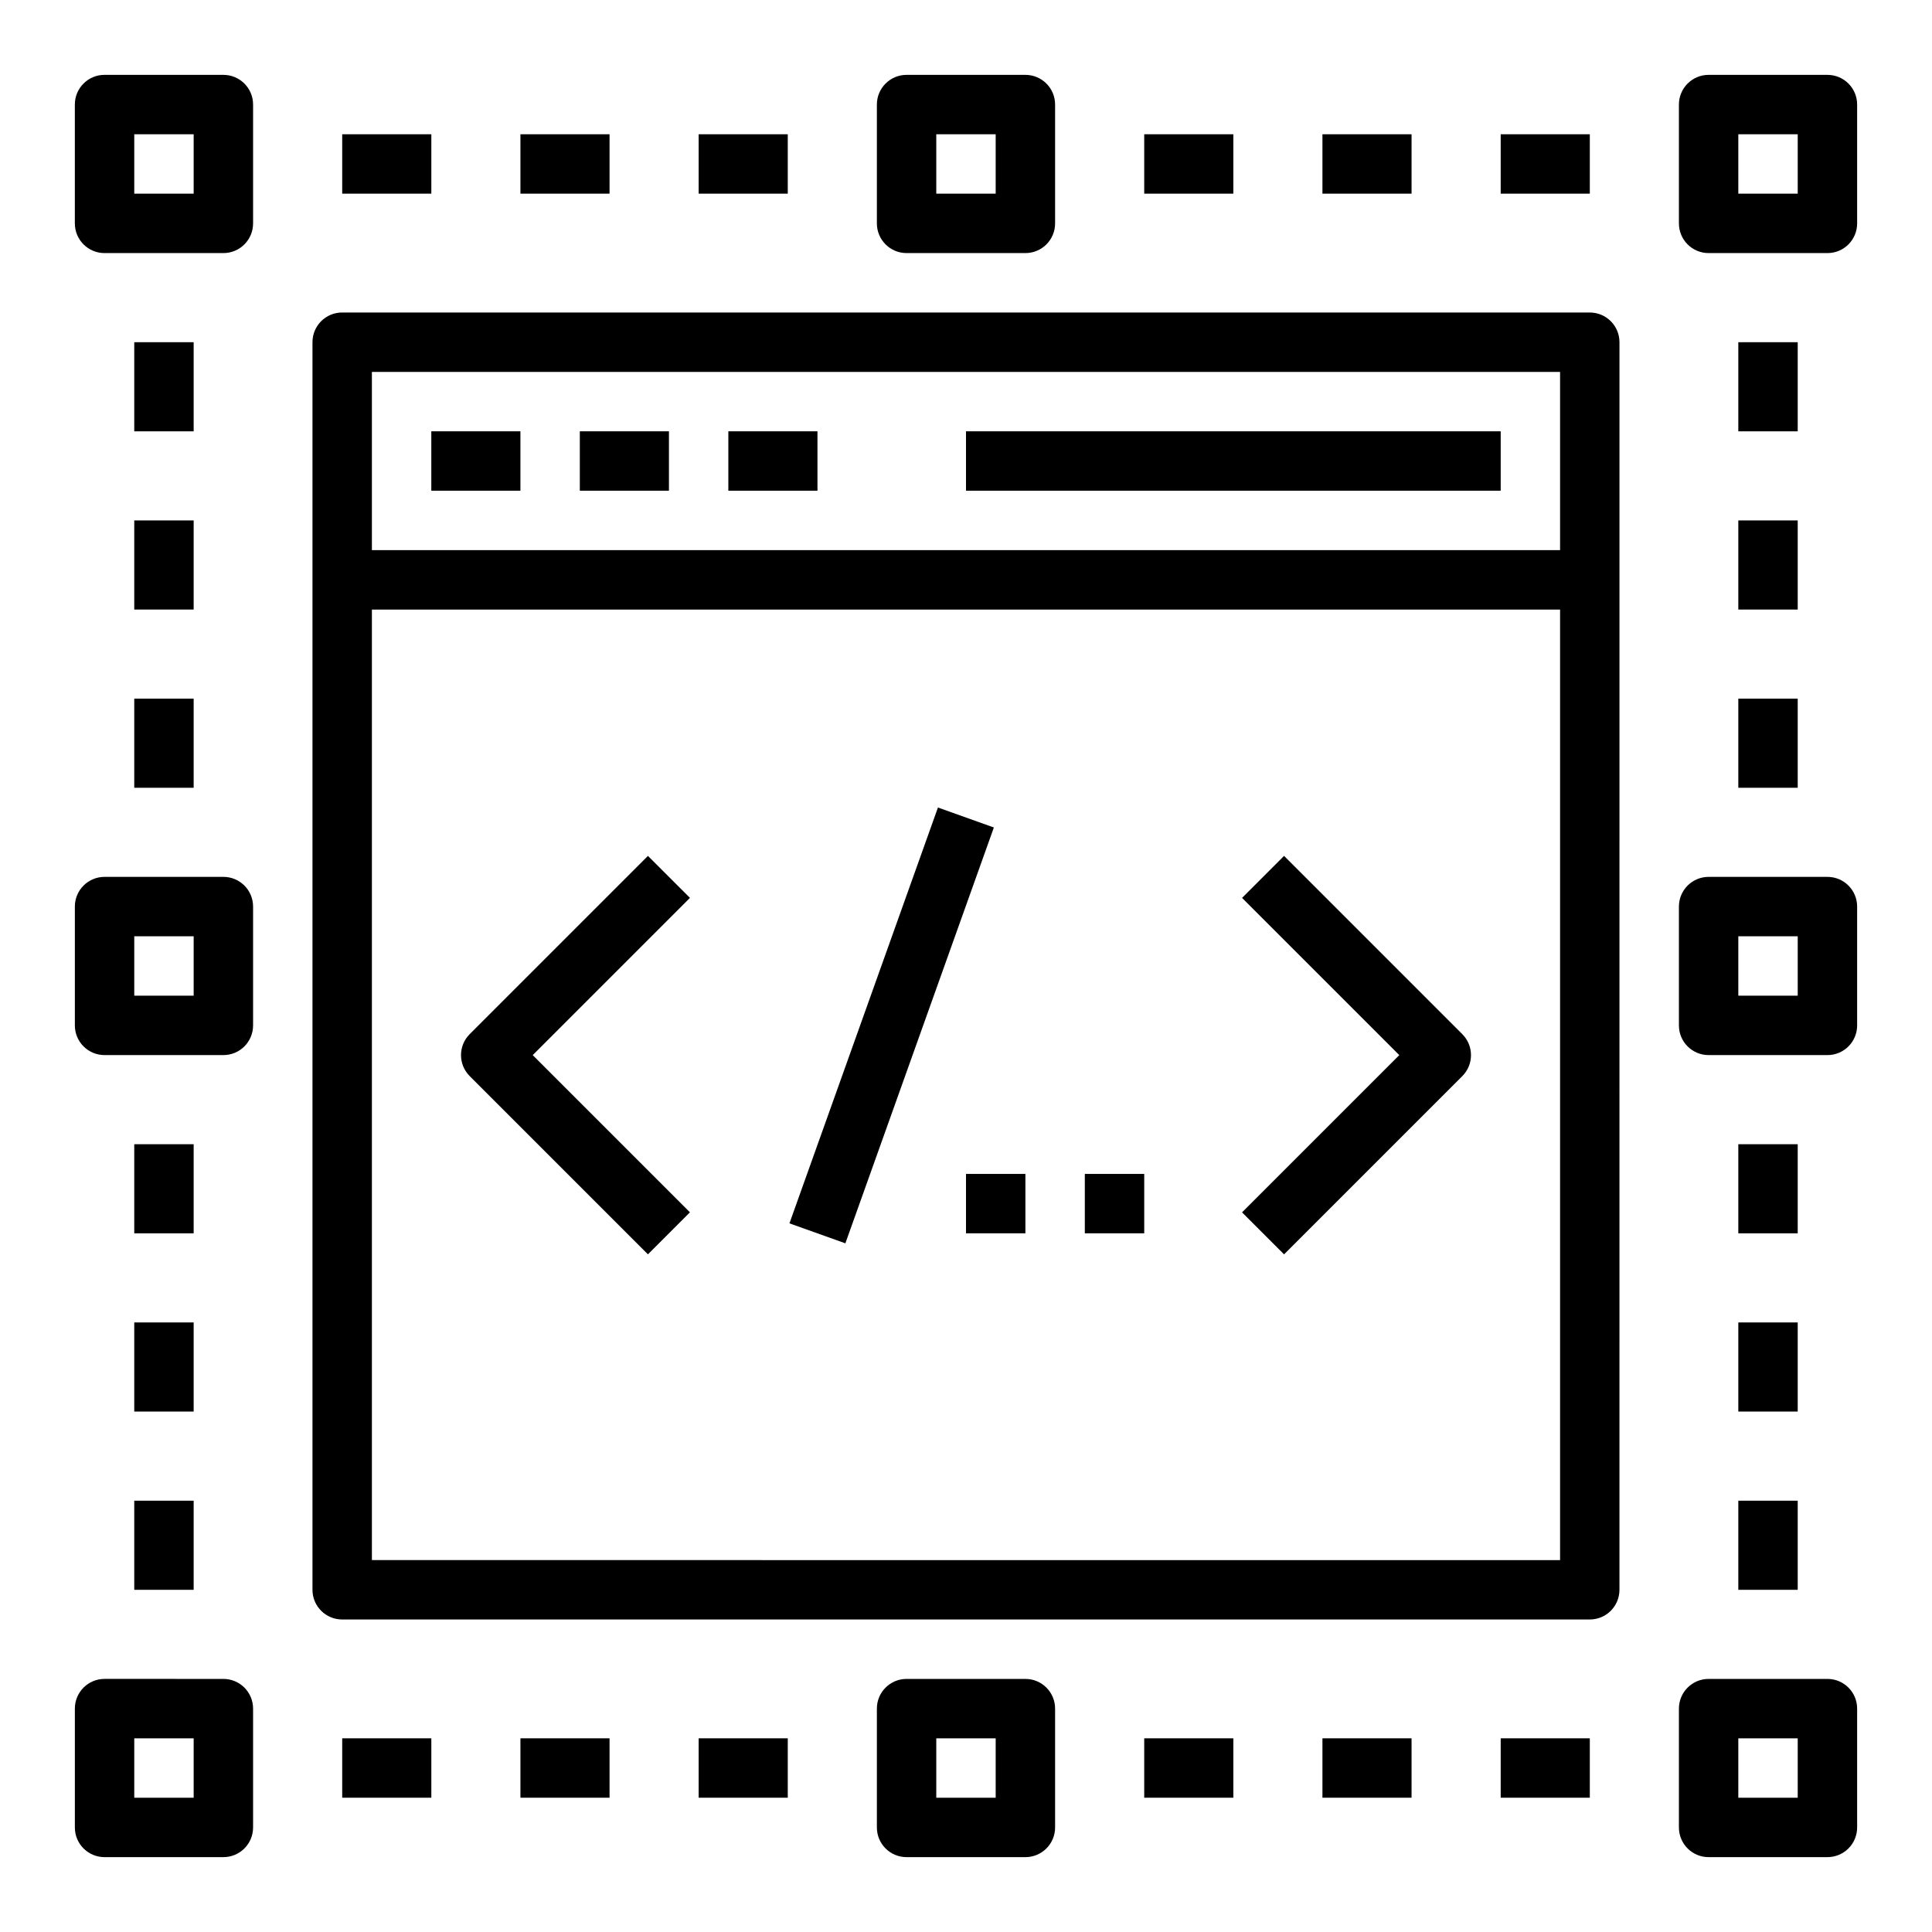 <?xml version="1.0" encoding="UTF-8"?>
<!-- Uploaded to: SVG Repo, www.svgrepo.com, Generator: SVG Repo Mixer Tools -->
<svg fill="#000000" width="800px" height="800px" version="1.1" viewBox="144 144 512 512" xmlns="http://www.w3.org/2000/svg">
 <g>
  <path d="m171.71 211.07h31.488c4.352 0 7.871-3.519 7.871-7.871v-31.488c0-4.352-3.519-7.871-7.871-7.871l-31.488-0.004c-4.356 0-7.875 3.519-7.875 7.875v31.488c0 4.352 3.519 7.871 7.875 7.871zm7.871-31.488h15.742v15.742h-15.742z"/>
  <path d="m171.71 423.61h31.488c4.352 0 7.871-3.519 7.871-7.871v-31.488c0-4.352-3.519-7.871-7.871-7.871h-31.488c-4.352 0-7.871 3.519-7.871 7.871v31.488c-0.004 4.356 3.516 7.871 7.871 7.871zm7.871-31.488h15.742v15.742l-15.742 0.004z"/>
  <path d="m171.71 636.16h31.488c4.352 0 7.871-3.519 7.871-7.871v-31.488c0-4.352-3.519-7.871-7.871-7.871l-31.488-0.004c-4.352 0-7.871 3.519-7.871 7.871v31.488c-0.004 4.356 3.516 7.875 7.871 7.875zm7.871-31.488h15.742v15.742h-15.742z"/>
  <path d="m415.74 211.07c4.352 0 7.871-3.519 7.871-7.871v-31.488c0-4.352-3.519-7.871-7.871-7.871h-31.488c-4.352 0-7.871 3.519-7.871 7.871v31.488c0 4.352 3.519 7.871 7.871 7.871zm-23.617-31.488h15.742v15.742h-15.742z"/>
  <path d="m415.74 636.16c4.352 0 7.871-3.519 7.871-7.871v-31.488c0-4.352-3.519-7.871-7.871-7.871h-31.488c-4.352 0-7.871 3.519-7.871 7.871v31.488c0 4.352 3.519 7.871 7.871 7.871zm-23.617-31.488h15.742v15.742h-15.742z"/>
  <path d="m628.29 163.84h-31.488c-4.352 0-7.871 3.519-7.871 7.871v31.488c0 4.352 3.519 7.871 7.871 7.871h31.488c4.352 0 7.871-3.519 7.871-7.871v-31.484c0-4.356-3.519-7.875-7.871-7.875zm-7.875 31.488h-15.742v-15.742h15.742z"/>
  <path d="m628.29 376.38h-31.488c-4.352 0-7.871 3.519-7.871 7.871v31.488c0 4.352 3.519 7.871 7.871 7.871h31.488c4.352 0 7.871-3.519 7.871-7.871v-31.488c0-4.352-3.519-7.871-7.871-7.871zm-7.875 31.488h-15.742v-15.742h15.742z"/>
  <path d="m628.29 588.93h-31.488c-4.352 0-7.871 3.519-7.871 7.871v31.488c0 4.352 3.519 7.871 7.871 7.871h31.488c4.352 0 7.871-3.519 7.871-7.871v-31.488c0-4.352-3.519-7.871-7.871-7.871zm-7.875 31.488h-15.742v-15.742h15.742z"/>
  <path d="m281.92 179.58h23.617v15.742h-23.617z"/>
  <path d="m234.69 179.58h23.617v15.742h-23.617z"/>
  <path d="m329.15 179.58h23.617v15.742h-23.617z"/>
  <path d="m494.46 179.58h23.617v15.742h-23.617z"/>
  <path d="m447.23 179.58h23.617v15.742h-23.617z"/>
  <path d="m541.7 179.58h23.617v15.742h-23.617z"/>
  <path d="m494.46 604.67h23.617v15.742h-23.617z"/>
  <path d="m447.23 604.67h23.617v15.742h-23.617z"/>
  <path d="m541.7 604.67h23.617v15.742h-23.617z"/>
  <path d="m281.92 604.67h23.617v15.742h-23.617z"/>
  <path d="m234.69 604.67h23.617v15.742h-23.617z"/>
  <path d="m329.15 604.67h23.617v15.742h-23.617z"/>
  <path d="m179.58 281.92h15.742v23.617h-15.742z"/>
  <path d="m179.58 329.15h15.742v23.617h-15.742z"/>
  <path d="m179.58 234.69h15.742v23.617h-15.742z"/>
  <path d="m604.67 281.92h15.742v23.617h-15.742z"/>
  <path d="m604.67 329.15h15.742v23.617h-15.742z"/>
  <path d="m604.67 234.69h15.742v23.617h-15.742z"/>
  <path d="m604.67 494.46h15.742v23.617h-15.742z"/>
  <path d="m604.67 541.7h15.742v23.617h-15.742z"/>
  <path d="m604.67 447.23h15.742v23.617h-15.742z"/>
  <path d="m179.58 494.46h15.742v23.617h-15.742z"/>
  <path d="m179.58 541.7h15.742v23.617h-15.742z"/>
  <path d="m179.58 447.23h15.742v23.617h-15.742z"/>
  <path d="m226.81 234.69v330.62c0 4.352 3.519 7.871 7.871 7.871h330.62c4.352 0 7.871-3.519 7.871-7.871l0.004-330.62c0-4.352-3.519-7.871-7.871-7.871l-330.62-0.004c-4.356 0-7.875 3.519-7.875 7.875zm15.746 322.75v-251.9h314.88v251.91zm314.88-314.88v47.23h-314.88v-47.23z"/>
  <path d="m258.3 258.3h23.617v15.742h-23.617z"/>
  <path d="m297.66 258.3h23.617v15.742h-23.617z"/>
  <path d="m337.02 258.3h23.617v15.742h-23.617z"/>
  <path d="m400 258.3h141.7v15.742h-141.7z"/>
  <path d="m484.29 370.82-11.133 11.133 41.668 41.664-41.668 41.668 11.133 11.133 47.23-47.23c3.078-3.078 3.078-8.055 0-11.133z"/>
  <path d="m315.71 370.82-47.23 47.23c-3.078 3.078-3.078 8.055 0 11.133l47.23 47.23 11.133-11.133-41.668-41.664 41.668-41.668z"/>
  <path d="m353.21 468.2 39.355-110.2 14.82 5.293-39.355 110.2z"/>
  <path d="m400 455.1h15.742v15.742h-15.742z"/>
  <path d="m431.49 455.1h15.742v15.742h-15.742z"/>
 </g>
</svg>